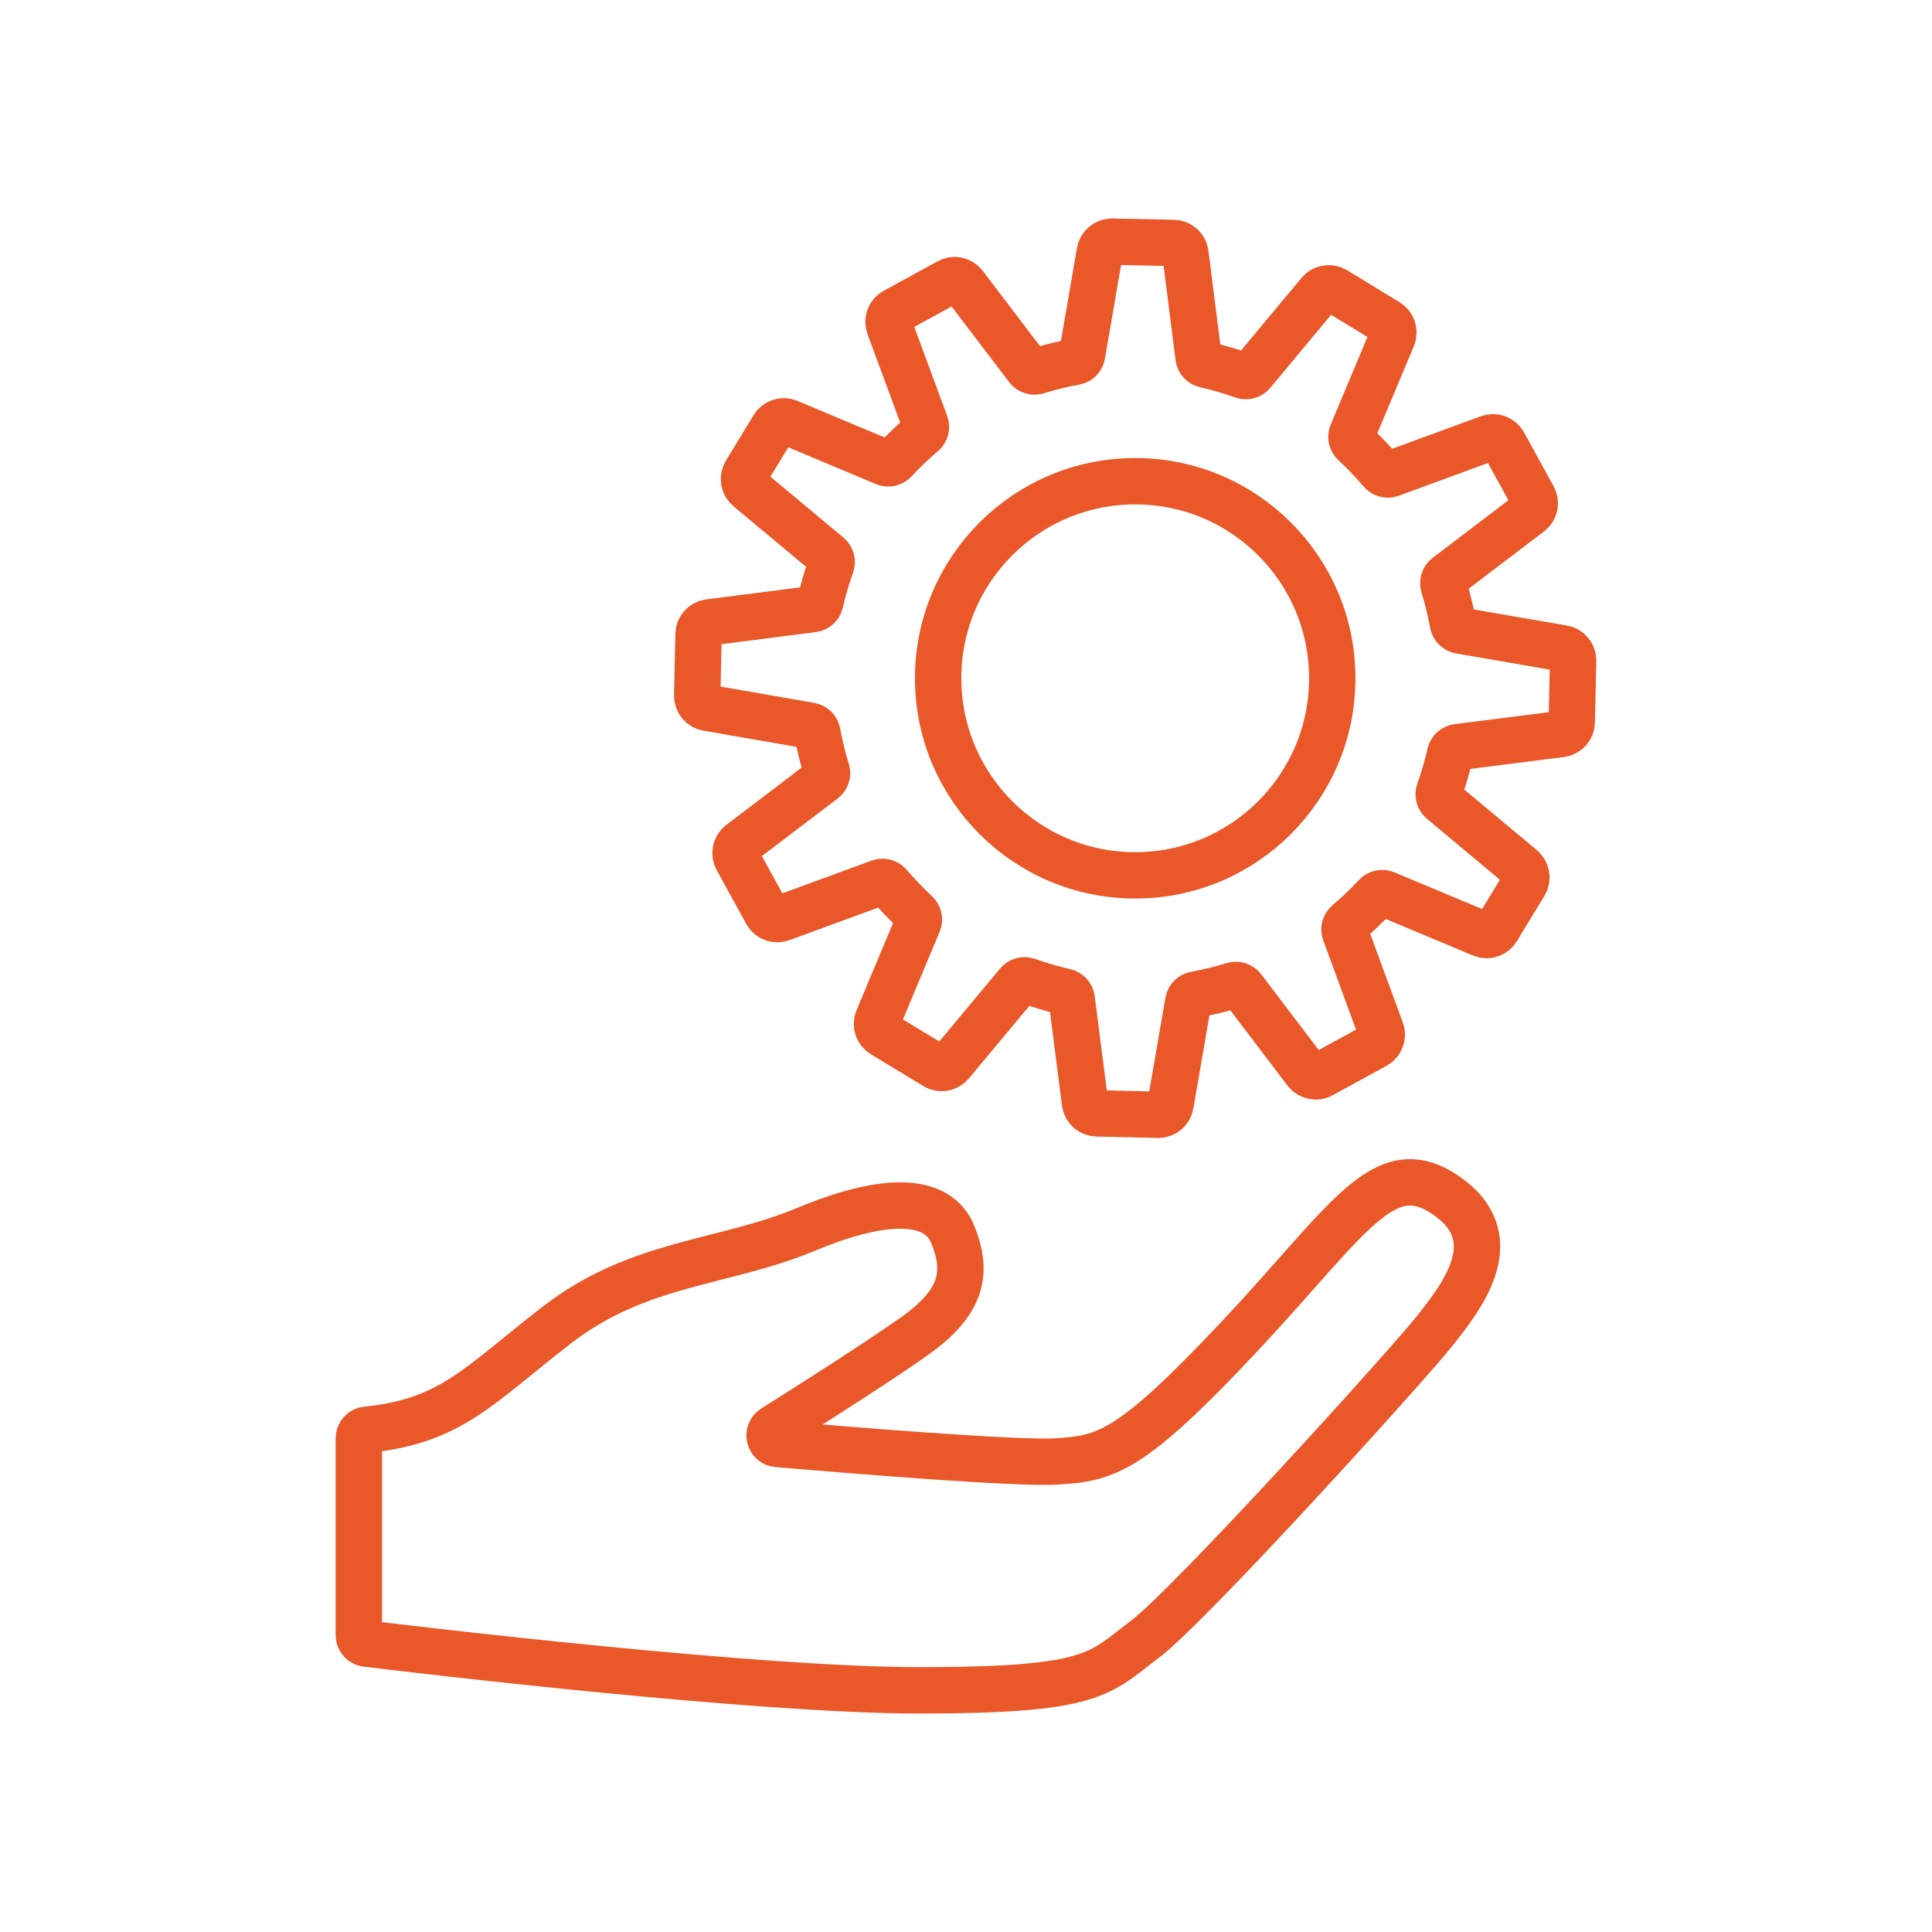 <?xml version="1.0" encoding="UTF-8"?>
<svg id="Capa_1" data-name="Capa 1" xmlns="http://www.w3.org/2000/svg" viewBox="0 0 500 500">
  <defs>
    <style>
      .cls-1 {
        fill: none;
        stroke: #ea5729;
        stroke-linecap: round;
        stroke-linejoin: round;
        stroke-width: 12px;
      }
    </style>
  </defs>
  <path class="cls-1" d="M144.21,342.84c21.18-16.35,43.16-15.82,64.33-24.66,21.18-8.85,34.31-8.04,38.06,1.34,3.75,9.38,2.95,17.16-9.92,26.27-9.35,6.62-27.33,18.06-36.47,23.81-1.81,1.14-1.14,3.92.99,4.1,17.04,1.46,61.84,5.16,72.2,4.52,12.87-.8,19.03-2.14,47.45-32.43,28.41-30.29,37.26-47.45,53.34-36.46,16.08,10.99,4.29,26-2.68,34.85-6.97,8.85-63.53,71.3-75.32,80.15-11.79,8.85-12.73,13.13-58.3,13.13-41.8,0-128.95-10.38-143.07-12.09-1.12-.14-1.95-1.08-1.95-2.21v-50.94c0-1.13.85-2.1,1.98-2.21,21.99-2.22,28.78-11.28,49.35-27.16Z"/>
  <g>
    <path class="cls-1" d="M393.89,224.62l-20.77-17.34c-.72-.6-.98-1.59-.66-2.47,1.13-3.16,2.08-6.41,2.83-9.71.21-.92.96-1.61,1.89-1.73l26.83-3.41c1.54-.19,2.74-1.5,2.76-3.08l.35-15.89c.04-1.57-1.1-2.95-2.62-3.19l-26.67-4.61c-.93-.16-1.64-.89-1.81-1.81-.6-3.29-1.4-6.56-2.39-9.79-.28-.9.03-1.87.77-2.44l21.55-16.38c1.25-.95,1.61-2.68.86-4.05l-7.63-13.9c-.77-1.4-2.4-2-3.88-1.46l-25.37,9.31c-.88.32-1.86.05-2.47-.66-2.19-2.58-4.53-5.02-6.99-7.3-.69-.64-.92-1.63-.55-2.5l10.45-24.93c.6-1.45.05-3.13-1.28-3.94l-13.55-8.26c-1.36-.82-3.08-.54-4.09.67l-17.32,20.79c-.6.72-1.58.98-2.47.66-3.14-1.12-6.39-2.07-9.74-2.83-.92-.21-1.61-.96-1.73-1.89l-3.4-26.85c-.2-1.56-1.51-2.72-3.09-2.76l-15.87-.33c-1.56-.03-2.92,1.09-3.2,2.64l-4.59,26.65c-.16.93-.89,1.64-1.81,1.81-3.33.6-6.62,1.41-9.84,2.4-.9.28-1.87-.02-2.44-.77l-16.38-21.53c-.95-1.25-2.66-1.62-4.04-.85l-13.93,7.61c-1.38.76-2,2.41-1.46,3.88l9.36,25.35c.33.88.05,1.87-.66,2.47-2.57,2.17-5.01,4.52-7.32,7-.64.69-1.63.91-2.5.55l-24.94-10.46c-1.45-.63-3.11-.06-3.94,1.28l-7.14,11.75c-.81,1.34-.53,3.09.68,4.1l20.77,17.32c.72.6.98,1.59.66,2.48-1.15,3.19-2.1,6.42-2.83,9.68-.21.92-.95,1.62-1.89,1.73l-26.83,3.44c-1.56.2-2.74,1.5-2.78,3.07l-.34,15.85c-.03,1.56,1.06,2.91,2.62,3.19l26.67,4.64c.92.16,1.63.88,1.8,1.8.6,3.31,1.4,6.59,2.4,9.82.28.9-.02,1.87-.77,2.43l-21.55,16.38c-1.25.95-1.63,2.67-.87,4.05l7.64,13.92c.76,1.38,2.41,1.99,3.88,1.45l25.38-9.31c.88-.32,1.85-.06,2.46.65,2.2,2.57,4.53,5.01,7,7.3.69.64.91,1.63.55,2.5l-10.45,24.96c-.61,1.45-.05,3.12,1.29,3.93l13.56,8.23c.24.15.49.27.75.34,1.18.35,2.51-.03,3.33-1.01l17.31-20.77c.6-.72,1.58-.97,2.46-.66,3.22,1.14,6.46,2.09,9.74,2.84.91.21,1.6.95,1.72,1.88l3.43,26.83c.19,1.54,1.49,2.72,3.08,2.76l15.86.36c1.57.04,2.93-1.08,3.19-2.62l4.61-26.68c.16-.93.89-1.64,1.82-1.81,3.31-.59,6.58-1.39,9.81-2.39.9-.28,1.88.02,2.45.77l16.37,21.54c.95,1.25,2.67,1.63,4.05.87l13.93-7.62c1.38-.76,2-2.41,1.45-3.88l-9.33-25.39c-.32-.88-.05-1.87.67-2.47,2.58-2.18,5.02-4.51,7.31-6.97.64-.69,1.63-.91,2.5-.55l24.93,10.43c1.49.64,3.13.07,3.94-1.28l7.13-11.71c.83-1.34.54-3.08-.67-4.09Z"/>
    <circle class="cls-1" cx="293.79" cy="175.54" r="51"/>
  </g>
</svg>